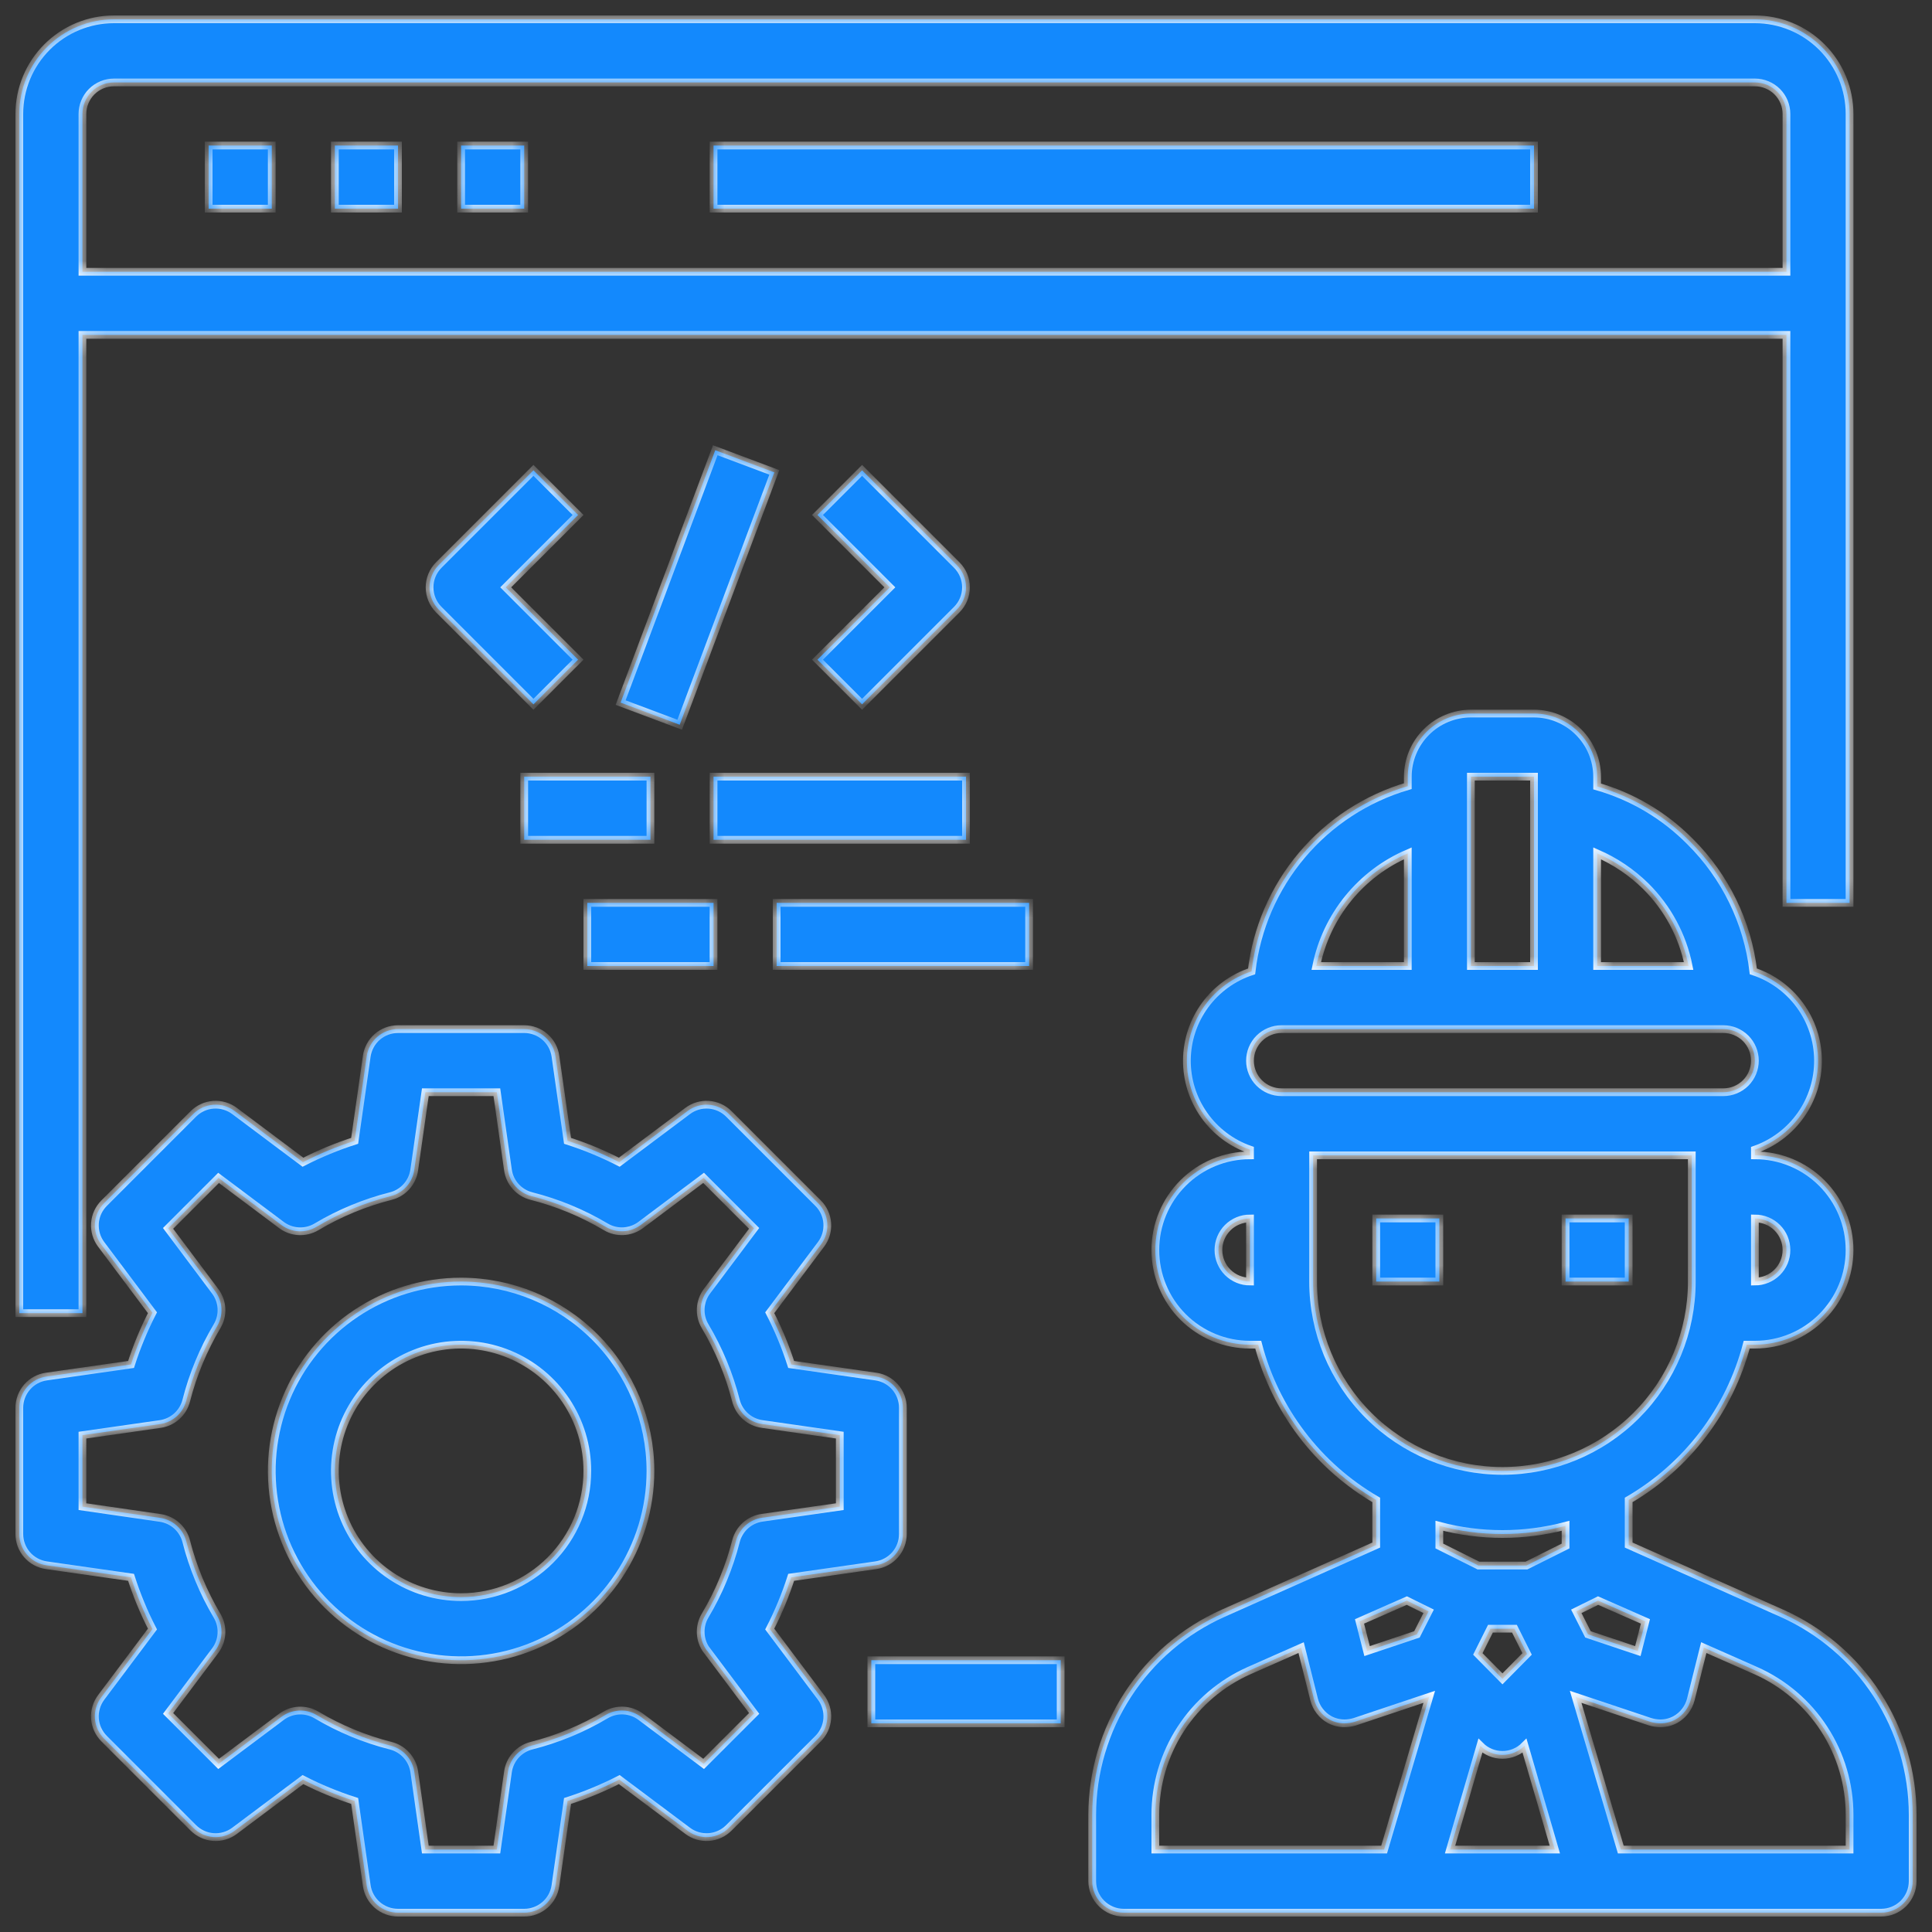 <svg width="100" height="100" viewBox="0 0 100 100" fill="none" xmlns="http://www.w3.org/2000/svg">
<rect x="0" y="0" width="100" height="100" fill="#333333" stroke="none"/>
<mask id="path-1-inside-1_113_353" fill="white">
<path d="M10.8 7.533H14.067V10.8H10.8V7.533Z"/>
<path d="M17.333 7.533H20.6V10.8H17.333V7.533Z"/>
<path d="M23.867 7.533H27.133V10.8H23.867V7.533Z"/>
<path d="M4.267 17.333H92.467V46.733H95.733V5.9C95.733 4.6 95.217 3.354 94.298 2.435C93.379 1.516 92.133 1 90.833 1H5.9C4.6 1 3.354 1.516 2.435 2.435C1.516 3.354 1 4.6 1 5.9V67.967H4.267V17.333ZM5.9 4.267H90.833C91.266 4.267 91.682 4.439 91.988 4.745C92.295 5.051 92.467 5.467 92.467 5.9V14.067H4.267V5.9C4.267 5.467 4.439 5.051 4.745 4.745C5.051 4.439 5.467 4.267 5.9 4.267Z"/>
<path d="M45.1 85.933H54.9V89.2H45.1V85.933Z"/>
<path d="M36.933 7.533H79.4V10.8H36.933V7.533Z"/>
<path d="M27.612 24.345L22.712 29.245C22.406 29.552 22.234 29.967 22.234 30.4C22.234 30.833 22.406 31.248 22.712 31.555L27.612 36.455L29.921 34.145L26.176 30.4L29.921 26.655L27.612 24.345Z"/>
<path d="M32.123 36.366L37.022 23.304L40.079 24.45L35.181 37.513L32.123 36.366Z"/>
<path d="M44.621 36.455L49.521 31.555C49.828 31.248 50 30.833 50 30.4C50 29.967 49.828 29.552 49.521 29.245L44.621 24.345L42.312 26.655L46.057 30.4L42.312 34.145L44.621 36.455Z"/>
<path d="M27.133 40.2H33.667V43.467H27.133V40.2Z"/>
<path d="M36.933 40.2H50V43.467H36.933V40.2Z"/>
<path d="M30.4 46.733H36.933V50H30.4V46.733Z"/>
<path d="M40.2 46.733H53.267V50H40.2V46.733Z"/>
<path d="M39.842 84.32C40.284 83.459 40.655 82.564 40.951 81.643L45.332 81.017C45.721 80.961 46.077 80.767 46.334 80.47C46.592 80.173 46.733 79.793 46.733 79.4V72.867C46.733 72.474 46.592 72.094 46.334 71.797C46.077 71.5 45.721 71.305 45.332 71.25L40.951 70.624C40.655 69.703 40.284 68.808 39.842 67.947L42.496 64.409C42.732 64.095 42.847 63.706 42.819 63.313C42.791 62.921 42.623 62.553 42.345 62.275L37.725 57.655C37.448 57.378 37.079 57.21 36.687 57.182C36.295 57.154 35.907 57.268 35.592 57.504L32.053 60.156C31.192 59.715 30.297 59.344 29.376 59.049L28.75 54.668C28.695 54.279 28.5 53.923 28.203 53.666C27.906 53.408 27.526 53.267 27.133 53.267H20.6C20.207 53.267 19.827 53.408 19.53 53.666C19.233 53.923 19.039 54.279 18.983 54.668L18.357 59.049C17.436 59.344 16.541 59.715 15.68 60.156L12.141 57.504C11.827 57.268 11.438 57.154 11.046 57.182C10.654 57.21 10.286 57.378 10.008 57.655L5.389 62.275C5.111 62.553 4.942 62.921 4.914 63.313C4.887 63.706 5.001 64.095 5.237 64.409L7.891 67.947C7.449 68.808 7.078 69.703 6.782 70.624L2.401 71.25C2.012 71.305 1.656 71.5 1.399 71.797C1.142 72.094 1 72.474 1 72.867V79.4C1 79.793 1.142 80.173 1.399 80.47C1.656 80.767 2.012 80.961 2.401 81.017L6.782 81.643C7.078 82.564 7.449 83.459 7.891 84.32L5.237 87.857C5.001 88.172 4.887 88.561 4.914 88.953C4.942 89.345 5.111 89.714 5.389 89.992L10.008 94.611C10.286 94.889 10.654 95.057 11.046 95.085C11.438 95.113 11.827 94.999 12.141 94.763L15.68 92.111C16.541 92.552 17.436 92.922 18.357 93.218L18.983 97.599C19.039 97.988 19.233 98.344 19.53 98.601C19.827 98.858 20.207 99 20.6 99H27.133C27.526 99 27.906 98.858 28.203 98.601C28.5 98.344 28.695 97.988 28.75 97.599L29.376 93.218C30.297 92.922 31.192 92.552 32.053 92.111L35.592 94.763C35.907 94.999 36.295 95.113 36.687 95.085C37.079 95.057 37.448 94.889 37.725 94.611L42.345 89.992C42.623 89.714 42.791 89.345 42.819 88.953C42.847 88.561 42.732 88.172 42.496 87.857L39.842 84.32ZM36.597 85.435L39.034 88.686L36.42 91.299L33.169 88.862C32.91 88.668 32.6 88.555 32.277 88.538C31.954 88.52 31.634 88.599 31.355 88.764C30.156 89.478 28.86 90.014 27.507 90.356C27.194 90.436 26.911 90.607 26.694 90.848C26.478 91.089 26.338 91.388 26.292 91.709L25.717 95.733H22.016L21.443 91.71C21.397 91.39 21.257 91.09 21.041 90.85C20.824 90.609 20.541 90.438 20.228 90.358C18.875 90.016 17.579 89.479 16.38 88.766C16.102 88.601 15.781 88.522 15.458 88.539C15.135 88.557 14.825 88.67 14.566 88.864L11.315 91.3L8.701 88.687L11.136 85.443C11.331 85.185 11.444 84.874 11.462 84.551C11.48 84.228 11.401 83.907 11.236 83.629C10.523 82.428 9.985 81.132 9.64 79.779C9.56 79.466 9.389 79.184 9.149 78.968C8.908 78.752 8.609 78.613 8.29 78.567L4.267 77.984V74.283L8.29 73.708C8.609 73.662 8.908 73.522 9.149 73.307C9.389 73.091 9.56 72.809 9.64 72.496C9.985 71.143 10.523 69.846 11.236 68.646C11.401 68.368 11.48 68.047 11.462 67.724C11.444 67.401 11.331 67.09 11.136 66.832L8.7 63.581L11.313 60.968L14.565 63.405C14.823 63.599 15.134 63.711 15.457 63.729C15.779 63.746 16.1 63.668 16.378 63.503C17.577 62.789 18.873 62.253 20.226 61.91C20.54 61.831 20.823 61.66 21.039 61.419C21.256 61.178 21.395 60.878 21.441 60.558L22.016 56.533H25.717L26.291 60.556C26.336 60.877 26.476 61.176 26.693 61.417C26.909 61.658 27.192 61.829 27.506 61.909C28.858 62.251 30.155 62.788 31.354 63.501C31.632 63.666 31.953 63.745 32.275 63.727C32.598 63.71 32.908 63.597 33.167 63.403L36.419 60.966L39.032 63.58L36.595 66.83C36.401 67.088 36.288 67.399 36.27 67.722C36.252 68.045 36.331 68.366 36.496 68.644C37.209 69.845 37.747 71.141 38.091 72.494C38.171 72.807 38.343 73.089 38.583 73.305C38.823 73.521 39.122 73.66 39.442 73.706L43.467 74.283V77.984L39.444 78.559C39.124 78.605 38.825 78.744 38.585 78.96C38.344 79.176 38.173 79.458 38.093 79.771C37.748 81.124 37.211 82.42 36.497 83.621C36.331 83.9 36.251 84.222 36.269 84.547C36.286 84.872 36.401 85.184 36.597 85.443V85.435Z"/>
<path d="M23.867 66.333C21.928 66.333 20.034 66.908 18.422 67.985C16.811 69.062 15.554 70.592 14.813 72.383C14.071 74.174 13.877 76.144 14.255 78.045C14.633 79.946 15.566 81.692 16.937 83.063C18.308 84.433 20.054 85.367 21.955 85.745C23.856 86.123 25.826 85.929 27.617 85.187C29.408 84.446 30.938 83.189 32.015 81.578C33.092 79.966 33.667 78.072 33.667 76.133C33.664 73.535 32.631 71.044 30.793 69.207C28.956 67.369 26.465 66.336 23.867 66.333ZM23.867 82.667C22.575 82.667 21.311 82.284 20.237 81.566C19.163 80.848 18.325 79.827 17.831 78.633C17.336 77.44 17.207 76.126 17.459 74.859C17.711 73.591 18.333 72.427 19.247 71.514C20.161 70.6 21.325 69.978 22.592 69.725C23.859 69.473 25.173 69.603 26.367 70.097C27.561 70.592 28.581 71.429 29.299 72.504C30.017 73.578 30.4 74.841 30.4 76.133C30.4 77.866 29.712 79.528 28.486 80.753C27.261 81.978 25.599 82.667 23.867 82.667Z"/>
<path d="M71.233 63.067H74.5V66.333H71.233V63.067Z"/>
<path d="M81.033 63.067H84.3V66.333H81.033V63.067Z"/>
<path d="M92.222 83.5L84.3 79.972V77.636C85.797 76.764 87.107 75.606 88.155 74.227C89.203 72.848 89.969 71.275 90.409 69.6H90.833C92.133 69.6 93.379 69.084 94.298 68.165C95.217 67.246 95.733 66 95.733 64.7C95.733 63.4 95.217 62.154 94.298 61.235C93.379 60.316 92.133 59.8 90.833 59.8V59.506C91.795 59.17 92.627 58.542 93.213 57.709C93.799 56.877 94.109 55.881 94.1 54.863C94.091 53.844 93.764 52.854 93.163 52.032C92.562 51.209 91.719 50.596 90.752 50.278C90.453 47.735 89.301 45.369 87.485 43.565C86.151 42.213 84.492 41.229 82.667 40.706V40.2C82.664 39.334 82.319 38.505 81.707 37.893C81.095 37.281 80.266 36.936 79.4 36.933H76.133C75.268 36.936 74.438 37.281 73.826 37.893C73.214 38.505 72.869 39.334 72.867 40.2V40.69C70.727 41.319 68.82 42.563 67.382 44.268C65.945 45.973 65.04 48.063 64.782 50.278C63.814 50.596 62.971 51.209 62.37 52.032C61.77 52.854 61.442 53.844 61.433 54.863C61.424 55.881 61.734 56.877 62.32 57.709C62.906 58.542 63.738 59.17 64.7 59.506V59.8C63.4 59.8 62.154 60.316 61.235 61.235C60.316 62.154 59.8 63.4 59.8 64.7C59.8 66 60.316 67.246 61.235 68.165C62.154 69.084 63.4 69.6 64.7 69.6H65.125C65.564 71.275 66.33 72.848 67.378 74.227C68.426 75.606 69.737 76.764 71.233 77.636V79.972L63.312 83.5C61.294 84.399 59.581 85.863 58.378 87.715C57.175 89.567 56.535 91.728 56.533 93.937V97.367C56.533 97.8 56.705 98.215 57.012 98.522C57.318 98.828 57.733 99 58.167 99H97.367C97.8 99 98.215 98.828 98.522 98.522C98.828 98.215 99 97.8 99 97.367V93.937C98.999 91.728 98.358 89.567 97.155 87.715C95.952 85.863 94.239 84.399 92.222 83.5ZM64.7 66.333C64.267 66.333 63.851 66.161 63.545 65.855C63.239 65.549 63.067 65.133 63.067 64.7C63.067 64.267 63.239 63.851 63.545 63.545C63.851 63.239 64.267 63.067 64.7 63.067V66.333ZM85.166 83.924L84.774 85.46L82.193 84.594L81.589 83.402L82.716 82.846L85.166 83.924ZM92.467 64.7C92.467 65.133 92.295 65.549 91.988 65.855C91.682 66.161 91.266 66.333 90.833 66.333V63.067C91.266 63.067 91.682 63.239 91.988 63.545C92.295 63.851 92.467 64.267 92.467 64.7ZM82.667 44.169C83.602 44.577 84.454 45.152 85.182 45.868C86.318 46.993 87.091 48.432 87.403 50H82.667V44.169ZM76.133 40.2H79.4V50H76.133V40.2ZM72.867 44.169V50H68.13C68.39 48.718 68.957 47.518 69.782 46.502C70.607 45.487 71.665 44.686 72.867 44.169ZM64.7 54.9C64.7 54.467 64.872 54.051 65.178 53.745C65.485 53.439 65.9 53.267 66.333 53.267H89.2C89.633 53.267 90.049 53.439 90.355 53.745C90.661 54.051 90.833 54.467 90.833 54.9C90.833 55.333 90.661 55.749 90.355 56.055C90.049 56.361 89.633 56.533 89.2 56.533H66.333C65.9 56.533 65.485 56.361 65.178 56.055C64.872 55.749 64.7 55.333 64.7 54.9ZM67.967 66.333V59.8H87.567V66.333C87.567 68.933 86.534 71.425 84.696 73.263C82.859 75.101 80.366 76.133 77.767 76.133C75.168 76.133 72.675 75.101 70.837 73.263C68.999 71.425 67.967 68.933 67.967 66.333ZM72.818 82.846L73.945 83.402L73.34 84.594L70.76 85.46L70.368 83.924L72.818 82.846ZM71.642 95.733H59.8V93.937C59.8 92.357 60.258 90.81 61.119 89.485C61.98 88.16 63.207 87.114 64.651 86.472L67.346 85.28L68.016 87.959C68.071 88.178 68.17 88.384 68.308 88.564C68.445 88.744 68.618 88.894 68.816 89.004C69.057 89.134 69.326 89.201 69.6 89.2C69.777 89.197 69.953 89.169 70.123 89.118L73.977 87.828L71.642 95.733ZM75.055 95.733L76.623 90.36C76.927 90.663 77.338 90.833 77.767 90.833C78.195 90.833 78.607 90.663 78.91 90.36L80.478 95.733H75.055ZM76.493 85.607L77.146 84.3H78.387L79.041 85.607L77.767 86.897L76.493 85.607ZM81.033 80.021L79.008 81.033H76.525L74.5 80.021V78.975C76.641 79.542 78.892 79.542 81.033 78.975V80.021ZM95.733 95.733H83.892L81.556 87.828L85.411 89.118C85.58 89.169 85.756 89.197 85.933 89.2C86.207 89.201 86.477 89.134 86.717 89.004C86.915 88.894 87.088 88.744 87.225 88.564C87.363 88.384 87.463 88.178 87.518 87.959L88.187 85.28L90.882 86.472C92.326 87.114 93.553 88.16 94.414 89.485C95.275 90.81 95.734 92.357 95.733 93.937V95.733Z"/>
</mask>
<path d="M10.8 7.533H14.067V10.8H10.8V7.533Z" fill="#1389FD"/>
<path d="M17.333 7.533H20.6V10.8H17.333V7.533Z" fill="#1389FD"/>
<path d="M23.867 7.533H27.133V10.8H23.867V7.533Z" fill="#1389FD"/>
<path d="M4.267 17.333H92.467V46.733H95.733V5.9C95.733 4.6 95.217 3.354 94.298 2.435C93.379 1.516 92.133 1 90.833 1H5.9C4.6 1 3.354 1.516 2.435 2.435C1.516 3.354 1 4.6 1 5.9V67.967H4.267V17.333ZM5.9 4.267H90.833C91.266 4.267 91.682 4.439 91.988 4.745C92.295 5.051 92.467 5.467 92.467 5.9V14.067H4.267V5.9C4.267 5.467 4.439 5.051 4.745 4.745C5.051 4.439 5.467 4.267 5.9 4.267Z" fill="#1389FD"/>
<path d="M45.1 85.933H54.9V89.2H45.1V85.933Z" fill="#1389FD"/>
<path d="M36.933 7.533H79.4V10.8H36.933V7.533Z" fill="#1389FD"/>
<path d="M27.612 24.345L22.712 29.245C22.406 29.552 22.234 29.967 22.234 30.4C22.234 30.833 22.406 31.248 22.712 31.555L27.612 36.455L29.921 34.145L26.176 30.4L29.921 26.655L27.612 24.345Z" fill="#1389FD"/>
<path d="M32.123 36.366L37.022 23.304L40.079 24.45L35.181 37.513L32.123 36.366Z" fill="#1389FD"/>
<path d="M44.621 36.455L49.521 31.555C49.828 31.248 50 30.833 50 30.4C50 29.967 49.828 29.552 49.521 29.245L44.621 24.345L42.312 26.655L46.057 30.4L42.312 34.145L44.621 36.455Z" fill="#1389FD"/>
<path d="M27.133 40.2H33.667V43.467H27.133V40.2Z" fill="#1389FD"/>
<path d="M36.933 40.2H50V43.467H36.933V40.2Z" fill="#1389FD"/>
<path d="M30.4 46.733H36.933V50H30.4V46.733Z" fill="#1389FD"/>
<path d="M40.2 46.733H53.267V50H40.2V46.733Z" fill="#1389FD"/>
<path d="M39.842 84.32C40.284 83.459 40.655 82.564 40.951 81.643L45.332 81.017C45.721 80.961 46.077 80.767 46.334 80.47C46.592 80.173 46.733 79.793 46.733 79.4V72.867C46.733 72.474 46.592 72.094 46.334 71.797C46.077 71.5 45.721 71.305 45.332 71.25L40.951 70.624C40.655 69.703 40.284 68.808 39.842 67.947L42.496 64.409C42.732 64.095 42.847 63.706 42.819 63.313C42.791 62.921 42.623 62.553 42.345 62.275L37.725 57.655C37.448 57.378 37.079 57.21 36.687 57.182C36.295 57.154 35.907 57.268 35.592 57.504L32.053 60.156C31.192 59.715 30.297 59.344 29.376 59.049L28.75 54.668C28.695 54.279 28.5 53.923 28.203 53.666C27.906 53.408 27.526 53.267 27.133 53.267H20.6C20.207 53.267 19.827 53.408 19.53 53.666C19.233 53.923 19.039 54.279 18.983 54.668L18.357 59.049C17.436 59.344 16.541 59.715 15.68 60.156L12.141 57.504C11.827 57.268 11.438 57.154 11.046 57.182C10.654 57.21 10.286 57.378 10.008 57.655L5.389 62.275C5.111 62.553 4.942 62.921 4.914 63.313C4.887 63.706 5.001 64.095 5.237 64.409L7.891 67.947C7.449 68.808 7.078 69.703 6.782 70.624L2.401 71.25C2.012 71.305 1.656 71.5 1.399 71.797C1.142 72.094 1 72.474 1 72.867V79.4C1 79.793 1.142 80.173 1.399 80.47C1.656 80.767 2.012 80.961 2.401 81.017L6.782 81.643C7.078 82.564 7.449 83.459 7.891 84.32L5.237 87.857C5.001 88.172 4.887 88.561 4.914 88.953C4.942 89.345 5.111 89.714 5.389 89.992L10.008 94.611C10.286 94.889 10.654 95.057 11.046 95.085C11.438 95.113 11.827 94.999 12.141 94.763L15.68 92.111C16.541 92.552 17.436 92.922 18.357 93.218L18.983 97.599C19.039 97.988 19.233 98.344 19.53 98.601C19.827 98.858 20.207 99 20.6 99H27.133C27.526 99 27.906 98.858 28.203 98.601C28.5 98.344 28.695 97.988 28.75 97.599L29.376 93.218C30.297 92.922 31.192 92.552 32.053 92.111L35.592 94.763C35.907 94.999 36.295 95.113 36.687 95.085C37.079 95.057 37.448 94.889 37.725 94.611L42.345 89.992C42.623 89.714 42.791 89.345 42.819 88.953C42.847 88.561 42.732 88.172 42.496 87.857L39.842 84.32ZM36.597 85.435L39.034 88.686L36.42 91.299L33.169 88.862C32.91 88.668 32.6 88.555 32.277 88.538C31.954 88.52 31.634 88.599 31.355 88.764C30.156 89.478 28.86 90.014 27.507 90.356C27.194 90.436 26.911 90.607 26.694 90.848C26.478 91.089 26.338 91.388 26.292 91.709L25.717 95.733H22.016L21.443 91.71C21.397 91.39 21.257 91.09 21.041 90.85C20.824 90.609 20.541 90.438 20.228 90.358C18.875 90.016 17.579 89.479 16.38 88.766C16.102 88.601 15.781 88.522 15.458 88.539C15.135 88.557 14.825 88.67 14.566 88.864L11.315 91.3L8.701 88.687L11.136 85.443C11.331 85.185 11.444 84.874 11.462 84.551C11.48 84.228 11.401 83.907 11.236 83.629C10.523 82.428 9.985 81.132 9.64 79.779C9.56 79.466 9.389 79.184 9.149 78.968C8.908 78.752 8.609 78.613 8.29 78.567L4.267 77.984V74.283L8.29 73.708C8.609 73.662 8.908 73.522 9.149 73.307C9.389 73.091 9.56 72.809 9.64 72.496C9.985 71.143 10.523 69.846 11.236 68.646C11.401 68.368 11.48 68.047 11.462 67.724C11.444 67.401 11.331 67.09 11.136 66.832L8.7 63.581L11.313 60.968L14.565 63.405C14.823 63.599 15.134 63.711 15.457 63.729C15.779 63.746 16.1 63.668 16.378 63.503C17.577 62.789 18.873 62.253 20.226 61.91C20.54 61.831 20.823 61.66 21.039 61.419C21.256 61.178 21.395 60.878 21.441 60.558L22.016 56.533H25.717L26.291 60.556C26.336 60.877 26.476 61.176 26.693 61.417C26.909 61.658 27.192 61.829 27.506 61.909C28.858 62.251 30.155 62.788 31.354 63.501C31.632 63.666 31.953 63.745 32.275 63.727C32.598 63.71 32.908 63.597 33.167 63.403L36.419 60.966L39.032 63.58L36.595 66.83C36.401 67.088 36.288 67.399 36.27 67.722C36.252 68.045 36.331 68.366 36.496 68.644C37.209 69.845 37.747 71.141 38.091 72.494C38.171 72.807 38.343 73.089 38.583 73.305C38.823 73.521 39.122 73.66 39.442 73.706L43.467 74.283V77.984L39.444 78.559C39.124 78.605 38.825 78.744 38.585 78.96C38.344 79.176 38.173 79.458 38.093 79.771C37.748 81.124 37.211 82.42 36.497 83.621C36.331 83.9 36.251 84.222 36.269 84.547C36.286 84.872 36.401 85.184 36.597 85.443V85.435Z" fill="#1389FD"/>
<path d="M23.867 66.333C21.928 66.333 20.034 66.908 18.422 67.985C16.811 69.062 15.554 70.592 14.813 72.383C14.071 74.174 13.877 76.144 14.255 78.045C14.633 79.946 15.566 81.692 16.937 83.063C18.308 84.433 20.054 85.367 21.955 85.745C23.856 86.123 25.826 85.929 27.617 85.187C29.408 84.446 30.938 83.189 32.015 81.578C33.092 79.966 33.667 78.072 33.667 76.133C33.664 73.535 32.631 71.044 30.793 69.207C28.956 67.369 26.465 66.336 23.867 66.333ZM23.867 82.667C22.575 82.667 21.311 82.284 20.237 81.566C19.163 80.848 18.325 79.827 17.831 78.633C17.336 77.44 17.207 76.126 17.459 74.859C17.711 73.591 18.333 72.427 19.247 71.514C20.161 70.6 21.325 69.978 22.592 69.725C23.859 69.473 25.173 69.603 26.367 70.097C27.561 70.592 28.581 71.429 29.299 72.504C30.017 73.578 30.4 74.841 30.4 76.133C30.4 77.866 29.712 79.528 28.486 80.753C27.261 81.978 25.599 82.667 23.867 82.667Z" fill="#1389FD"/>
<path d="M71.233 63.067H74.5V66.333H71.233V63.067Z" fill="#1389FD"/>
<path d="M81.033 63.067H84.3V66.333H81.033V63.067Z" fill="#1389FD"/>
<path d="M92.222 83.5L84.3 79.972V77.636C85.797 76.764 87.107 75.606 88.155 74.227C89.203 72.848 89.969 71.275 90.409 69.6H90.833C92.133 69.6 93.379 69.084 94.298 68.165C95.217 67.246 95.733 66 95.733 64.7C95.733 63.4 95.217 62.154 94.298 61.235C93.379 60.316 92.133 59.8 90.833 59.8V59.506C91.795 59.17 92.627 58.542 93.213 57.709C93.799 56.877 94.109 55.881 94.1 54.863C94.091 53.844 93.764 52.854 93.163 52.032C92.562 51.209 91.719 50.596 90.752 50.278C90.453 47.735 89.301 45.369 87.485 43.565C86.151 42.213 84.492 41.229 82.667 40.706V40.2C82.664 39.334 82.319 38.505 81.707 37.893C81.095 37.281 80.266 36.936 79.4 36.933H76.133C75.268 36.936 74.438 37.281 73.826 37.893C73.214 38.505 72.869 39.334 72.867 40.2V40.69C70.727 41.319 68.82 42.563 67.382 44.268C65.945 45.973 65.04 48.063 64.782 50.278C63.814 50.596 62.971 51.209 62.37 52.032C61.77 52.854 61.442 53.844 61.433 54.863C61.424 55.881 61.734 56.877 62.32 57.709C62.906 58.542 63.738 59.17 64.7 59.506V59.8C63.4 59.8 62.154 60.316 61.235 61.235C60.316 62.154 59.8 63.4 59.8 64.7C59.8 66 60.316 67.246 61.235 68.165C62.154 69.084 63.4 69.6 64.7 69.6H65.125C65.564 71.275 66.33 72.848 67.378 74.227C68.426 75.606 69.737 76.764 71.233 77.636V79.972L63.312 83.5C61.294 84.399 59.581 85.863 58.378 87.715C57.175 89.567 56.535 91.728 56.533 93.937V97.367C56.533 97.8 56.705 98.215 57.012 98.522C57.318 98.828 57.733 99 58.167 99H97.367C97.8 99 98.215 98.828 98.522 98.522C98.828 98.215 99 97.8 99 97.367V93.937C98.999 91.728 98.358 89.567 97.155 87.715C95.952 85.863 94.239 84.399 92.222 83.5ZM64.7 66.333C64.267 66.333 63.851 66.161 63.545 65.855C63.239 65.549 63.067 65.133 63.067 64.7C63.067 64.267 63.239 63.851 63.545 63.545C63.851 63.239 64.267 63.067 64.7 63.067V66.333ZM85.166 83.924L84.774 85.46L82.193 84.594L81.589 83.402L82.716 82.846L85.166 83.924ZM92.467 64.7C92.467 65.133 92.295 65.549 91.988 65.855C91.682 66.161 91.266 66.333 90.833 66.333V63.067C91.266 63.067 91.682 63.239 91.988 63.545C92.295 63.851 92.467 64.267 92.467 64.7ZM82.667 44.169C83.602 44.577 84.454 45.152 85.182 45.868C86.318 46.993 87.091 48.432 87.403 50H82.667V44.169ZM76.133 40.2H79.4V50H76.133V40.2ZM72.867 44.169V50H68.13C68.39 48.718 68.957 47.518 69.782 46.502C70.607 45.487 71.665 44.686 72.867 44.169ZM64.7 54.9C64.7 54.467 64.872 54.051 65.178 53.745C65.485 53.439 65.9 53.267 66.333 53.267H89.2C89.633 53.267 90.049 53.439 90.355 53.745C90.661 54.051 90.833 54.467 90.833 54.9C90.833 55.333 90.661 55.749 90.355 56.055C90.049 56.361 89.633 56.533 89.2 56.533H66.333C65.9 56.533 65.485 56.361 65.178 56.055C64.872 55.749 64.7 55.333 64.7 54.9ZM67.967 66.333V59.8H87.567V66.333C87.567 68.933 86.534 71.425 84.696 73.263C82.859 75.101 80.366 76.133 77.767 76.133C75.168 76.133 72.675 75.101 70.837 73.263C68.999 71.425 67.967 68.933 67.967 66.333ZM72.818 82.846L73.945 83.402L73.34 84.594L70.76 85.46L70.368 83.924L72.818 82.846ZM71.642 95.733H59.8V93.937C59.8 92.357 60.258 90.81 61.119 89.485C61.98 88.16 63.207 87.114 64.651 86.472L67.346 85.28L68.016 87.959C68.071 88.178 68.17 88.384 68.308 88.564C68.445 88.744 68.618 88.894 68.816 89.004C69.057 89.134 69.326 89.201 69.6 89.2C69.777 89.197 69.953 89.169 70.123 89.118L73.977 87.828L71.642 95.733ZM75.055 95.733L76.623 90.36C76.927 90.663 77.338 90.833 77.767 90.833C78.195 90.833 78.607 90.663 78.91 90.36L80.478 95.733H75.055ZM76.493 85.607L77.146 84.3H78.387L79.041 85.607L77.767 86.897L76.493 85.607ZM81.033 80.021L79.008 81.033H76.525L74.5 80.021V78.975C76.641 79.542 78.892 79.542 81.033 78.975V80.021ZM95.733 95.733H83.892L81.556 87.828L85.411 89.118C85.58 89.169 85.756 89.197 85.933 89.2C86.207 89.201 86.477 89.134 86.717 89.004C86.915 88.894 87.088 88.744 87.225 88.564C87.363 88.384 87.463 88.178 87.518 87.959L88.187 85.28L90.882 86.472C92.326 87.114 93.553 88.16 94.414 89.485C95.275 90.81 95.734 92.357 95.733 93.937V95.733Z" fill="#1389FD"/>
<path d="M10.8 7.533H14.067V10.8H10.8V7.533Z" stroke="white" stroke-width="0.4" mask="url(#path-1-inside-1_113_353)"/>
<path d="M17.333 7.533H20.6V10.8H17.333V7.533Z" stroke="white" stroke-width="0.4" mask="url(#path-1-inside-1_113_353)"/>
<path d="M23.867 7.533H27.133V10.8H23.867V7.533Z" stroke="white" stroke-width="0.4" mask="url(#path-1-inside-1_113_353)"/>
<path d="M4.267 17.333H92.467V46.733H95.733V5.9C95.733 4.6 95.217 3.354 94.298 2.435C93.379 1.516 92.133 1 90.833 1H5.9C4.6 1 3.354 1.516 2.435 2.435C1.516 3.354 1 4.6 1 5.9V67.967H4.267V17.333ZM5.9 4.267H90.833C91.266 4.267 91.682 4.439 91.988 4.745C92.295 5.051 92.467 5.467 92.467 5.9V14.067H4.267V5.9C4.267 5.467 4.439 5.051 4.745 4.745C5.051 4.439 5.467 4.267 5.9 4.267Z" stroke="white" stroke-width="0.4" mask="url(#path-1-inside-1_113_353)"/>
<path d="M45.1 85.933H54.9V89.2H45.1V85.933Z" stroke="white" stroke-width="0.4" mask="url(#path-1-inside-1_113_353)"/>
<path d="M36.933 7.533H79.4V10.8H36.933V7.533Z" stroke="white" stroke-width="0.4" mask="url(#path-1-inside-1_113_353)"/>
<path d="M27.612 24.345L22.712 29.245C22.406 29.552 22.234 29.967 22.234 30.4C22.234 30.833 22.406 31.248 22.712 31.555L27.612 36.455L29.921 34.145L26.176 30.4L29.921 26.655L27.612 24.345Z" stroke="white" stroke-width="0.4" mask="url(#path-1-inside-1_113_353)"/>
<path d="M32.123 36.366L37.022 23.304L40.079 24.45L35.181 37.513L32.123 36.366Z" stroke="white" stroke-width="0.4" mask="url(#path-1-inside-1_113_353)"/>
<path d="M44.621 36.455L49.521 31.555C49.828 31.248 50 30.833 50 30.4C50 29.967 49.828 29.552 49.521 29.245L44.621 24.345L42.312 26.655L46.057 30.4L42.312 34.145L44.621 36.455Z" stroke="white" stroke-width="0.4" mask="url(#path-1-inside-1_113_353)"/>
<path d="M27.133 40.2H33.667V43.467H27.133V40.2Z" stroke="white" stroke-width="0.4" mask="url(#path-1-inside-1_113_353)"/>
<path d="M36.933 40.2H50V43.467H36.933V40.2Z" stroke="white" stroke-width="0.4" mask="url(#path-1-inside-1_113_353)"/>
<path d="M30.4 46.733H36.933V50H30.4V46.733Z" stroke="white" stroke-width="0.4" mask="url(#path-1-inside-1_113_353)"/>
<path d="M40.2 46.733H53.267V50H40.2V46.733Z" stroke="white" stroke-width="0.4" mask="url(#path-1-inside-1_113_353)"/>
<path d="M39.842 84.32C40.284 83.459 40.655 82.564 40.951 81.643L45.332 81.017C45.721 80.961 46.077 80.767 46.334 80.47C46.592 80.173 46.733 79.793 46.733 79.4V72.867C46.733 72.474 46.592 72.094 46.334 71.797C46.077 71.5 45.721 71.305 45.332 71.25L40.951 70.624C40.655 69.703 40.284 68.808 39.842 67.947L42.496 64.409C42.732 64.095 42.847 63.706 42.819 63.313C42.791 62.921 42.623 62.553 42.345 62.275L37.725 57.655C37.448 57.378 37.079 57.21 36.687 57.182C36.295 57.154 35.907 57.268 35.592 57.504L32.053 60.156C31.192 59.715 30.297 59.344 29.376 59.049L28.75 54.668C28.695 54.279 28.5 53.923 28.203 53.666C27.906 53.408 27.526 53.267 27.133 53.267H20.6C20.207 53.267 19.827 53.408 19.53 53.666C19.233 53.923 19.039 54.279 18.983 54.668L18.357 59.049C17.436 59.344 16.541 59.715 15.68 60.156L12.141 57.504C11.827 57.268 11.438 57.154 11.046 57.182C10.654 57.21 10.286 57.378 10.008 57.655L5.389 62.275C5.111 62.553 4.942 62.921 4.914 63.313C4.887 63.706 5.001 64.095 5.237 64.409L7.891 67.947C7.449 68.808 7.078 69.703 6.782 70.624L2.401 71.25C2.012 71.305 1.656 71.5 1.399 71.797C1.142 72.094 1 72.474 1 72.867V79.4C1 79.793 1.142 80.173 1.399 80.47C1.656 80.767 2.012 80.961 2.401 81.017L6.782 81.643C7.078 82.564 7.449 83.459 7.891 84.32L5.237 87.857C5.001 88.172 4.887 88.561 4.914 88.953C4.942 89.345 5.111 89.714 5.389 89.992L10.008 94.611C10.286 94.889 10.654 95.057 11.046 95.085C11.438 95.113 11.827 94.999 12.141 94.763L15.68 92.111C16.541 92.552 17.436 92.922 18.357 93.218L18.983 97.599C19.039 97.988 19.233 98.344 19.53 98.601C19.827 98.858 20.207 99 20.6 99H27.133C27.526 99 27.906 98.858 28.203 98.601C28.5 98.344 28.695 97.988 28.75 97.599L29.376 93.218C30.297 92.922 31.192 92.552 32.053 92.111L35.592 94.763C35.907 94.999 36.295 95.113 36.687 95.085C37.079 95.057 37.448 94.889 37.725 94.611L42.345 89.992C42.623 89.714 42.791 89.345 42.819 88.953C42.847 88.561 42.732 88.172 42.496 87.857L39.842 84.32ZM36.597 85.435L39.034 88.686L36.42 91.299L33.169 88.862C32.91 88.668 32.6 88.555 32.277 88.538C31.954 88.52 31.634 88.599 31.355 88.764C30.156 89.478 28.86 90.014 27.507 90.356C27.194 90.436 26.911 90.607 26.694 90.848C26.478 91.089 26.338 91.388 26.292 91.709L25.717 95.733H22.016L21.443 91.71C21.397 91.39 21.257 91.09 21.041 90.85C20.824 90.609 20.541 90.438 20.228 90.358C18.875 90.016 17.579 89.479 16.38 88.766C16.102 88.601 15.781 88.522 15.458 88.539C15.135 88.557 14.825 88.67 14.566 88.864L11.315 91.3L8.701 88.687L11.136 85.443C11.331 85.185 11.444 84.874 11.462 84.551C11.48 84.228 11.401 83.907 11.236 83.629C10.523 82.428 9.985 81.132 9.64 79.779C9.56 79.466 9.389 79.184 9.149 78.968C8.908 78.752 8.609 78.613 8.29 78.567L4.267 77.984V74.283L8.29 73.708C8.609 73.662 8.908 73.522 9.149 73.307C9.389 73.091 9.56 72.809 9.64 72.496C9.985 71.143 10.523 69.846 11.236 68.646C11.401 68.368 11.48 68.047 11.462 67.724C11.444 67.401 11.331 67.09 11.136 66.832L8.7 63.581L11.313 60.968L14.565 63.405C14.823 63.599 15.134 63.711 15.457 63.729C15.779 63.746 16.1 63.668 16.378 63.503C17.577 62.789 18.873 62.253 20.226 61.91C20.54 61.831 20.823 61.66 21.039 61.419C21.256 61.178 21.395 60.878 21.441 60.558L22.016 56.533H25.717L26.291 60.556C26.336 60.877 26.476 61.176 26.693 61.417C26.909 61.658 27.192 61.829 27.506 61.909C28.858 62.251 30.155 62.788 31.354 63.501C31.632 63.666 31.953 63.745 32.275 63.727C32.598 63.71 32.908 63.597 33.167 63.403L36.419 60.966L39.032 63.58L36.595 66.83C36.401 67.088 36.288 67.399 36.27 67.722C36.252 68.045 36.331 68.366 36.496 68.644C37.209 69.845 37.747 71.141 38.091 72.494C38.171 72.807 38.343 73.089 38.583 73.305C38.823 73.521 39.122 73.66 39.442 73.706L43.467 74.283V77.984L39.444 78.559C39.124 78.605 38.825 78.744 38.585 78.96C38.344 79.176 38.173 79.458 38.093 79.771C37.748 81.124 37.211 82.42 36.497 83.621C36.331 83.9 36.251 84.222 36.269 84.547C36.286 84.872 36.401 85.184 36.597 85.443V85.435Z" stroke="white" stroke-width="0.4" mask="url(#path-1-inside-1_113_353)"/>
<path d="M23.867 66.333C21.928 66.333 20.034 66.908 18.422 67.985C16.811 69.062 15.554 70.592 14.813 72.383C14.071 74.174 13.877 76.144 14.255 78.045C14.633 79.946 15.566 81.692 16.937 83.063C18.308 84.433 20.054 85.367 21.955 85.745C23.856 86.123 25.826 85.929 27.617 85.187C29.408 84.446 30.938 83.189 32.015 81.578C33.092 79.966 33.667 78.072 33.667 76.133C33.664 73.535 32.631 71.044 30.793 69.207C28.956 67.369 26.465 66.336 23.867 66.333ZM23.867 82.667C22.575 82.667 21.311 82.284 20.237 81.566C19.163 80.848 18.325 79.827 17.831 78.633C17.336 77.44 17.207 76.126 17.459 74.859C17.711 73.591 18.333 72.427 19.247 71.514C20.161 70.6 21.325 69.978 22.592 69.725C23.859 69.473 25.173 69.603 26.367 70.097C27.561 70.592 28.581 71.429 29.299 72.504C30.017 73.578 30.4 74.841 30.4 76.133C30.4 77.866 29.712 79.528 28.486 80.753C27.261 81.978 25.599 82.667 23.867 82.667Z" stroke="white" stroke-width="0.4" mask="url(#path-1-inside-1_113_353)"/>
<path d="M71.233 63.067H74.5V66.333H71.233V63.067Z" stroke="white" stroke-width="0.4" mask="url(#path-1-inside-1_113_353)"/>
<path d="M81.033 63.067H84.3V66.333H81.033V63.067Z" stroke="white" stroke-width="0.4" mask="url(#path-1-inside-1_113_353)"/>
<path d="M92.222 83.5L84.3 79.972V77.636C85.797 76.764 87.107 75.606 88.155 74.227C89.203 72.848 89.969 71.275 90.409 69.6H90.833C92.133 69.6 93.379 69.084 94.298 68.165C95.217 67.246 95.733 66 95.733 64.7C95.733 63.4 95.217 62.154 94.298 61.235C93.379 60.316 92.133 59.8 90.833 59.8V59.506C91.795 59.17 92.627 58.542 93.213 57.709C93.799 56.877 94.109 55.881 94.1 54.863C94.091 53.844 93.764 52.854 93.163 52.032C92.562 51.209 91.719 50.596 90.752 50.278C90.453 47.735 89.301 45.369 87.485 43.565C86.151 42.213 84.492 41.229 82.667 40.706V40.2C82.664 39.334 82.319 38.505 81.707 37.893C81.095 37.281 80.266 36.936 79.4 36.933H76.133C75.268 36.936 74.438 37.281 73.826 37.893C73.214 38.505 72.869 39.334 72.867 40.2V40.69C70.727 41.319 68.82 42.563 67.382 44.268C65.945 45.973 65.04 48.063 64.782 50.278C63.814 50.596 62.971 51.209 62.37 52.032C61.77 52.854 61.442 53.844 61.433 54.863C61.424 55.881 61.734 56.877 62.32 57.709C62.906 58.542 63.738 59.17 64.7 59.506V59.8C63.4 59.8 62.154 60.316 61.235 61.235C60.316 62.154 59.8 63.4 59.8 64.7C59.8 66 60.316 67.246 61.235 68.165C62.154 69.084 63.4 69.6 64.7 69.6H65.125C65.564 71.275 66.33 72.848 67.378 74.227C68.426 75.606 69.737 76.764 71.233 77.636V79.972L63.312 83.5C61.294 84.399 59.581 85.863 58.378 87.715C57.175 89.567 56.535 91.728 56.533 93.937V97.367C56.533 97.8 56.705 98.215 57.012 98.522C57.318 98.828 57.733 99 58.167 99H97.367C97.8 99 98.215 98.828 98.522 98.522C98.828 98.215 99 97.8 99 97.367V93.937C98.999 91.728 98.358 89.567 97.155 87.715C95.952 85.863 94.239 84.399 92.222 83.5ZM64.7 66.333C64.267 66.333 63.851 66.161 63.545 65.855C63.239 65.549 63.067 65.133 63.067 64.7C63.067 64.267 63.239 63.851 63.545 63.545C63.851 63.239 64.267 63.067 64.7 63.067V66.333ZM85.166 83.924L84.774 85.46L82.193 84.594L81.589 83.402L82.716 82.846L85.166 83.924ZM92.467 64.7C92.467 65.133 92.295 65.549 91.988 65.855C91.682 66.161 91.266 66.333 90.833 66.333V63.067C91.266 63.067 91.682 63.239 91.988 63.545C92.295 63.851 92.467 64.267 92.467 64.7ZM82.667 44.169C83.602 44.577 84.454 45.152 85.182 45.868C86.318 46.993 87.091 48.432 87.403 50H82.667V44.169ZM76.133 40.2H79.4V50H76.133V40.2ZM72.867 44.169V50H68.13C68.39 48.718 68.957 47.518 69.782 46.502C70.607 45.487 71.665 44.686 72.867 44.169ZM64.7 54.9C64.7 54.467 64.872 54.051 65.178 53.745C65.485 53.439 65.9 53.267 66.333 53.267H89.2C89.633 53.267 90.049 53.439 90.355 53.745C90.661 54.051 90.833 54.467 90.833 54.9C90.833 55.333 90.661 55.749 90.355 56.055C90.049 56.361 89.633 56.533 89.2 56.533H66.333C65.9 56.533 65.485 56.361 65.178 56.055C64.872 55.749 64.7 55.333 64.7 54.9ZM67.967 66.333V59.8H87.567V66.333C87.567 68.933 86.534 71.425 84.696 73.263C82.859 75.101 80.366 76.133 77.767 76.133C75.168 76.133 72.675 75.101 70.837 73.263C68.999 71.425 67.967 68.933 67.967 66.333ZM72.818 82.846L73.945 83.402L73.34 84.594L70.76 85.46L70.368 83.924L72.818 82.846ZM71.642 95.733H59.8V93.937C59.8 92.357 60.258 90.81 61.119 89.485C61.98 88.16 63.207 87.114 64.651 86.472L67.346 85.28L68.016 87.959C68.071 88.178 68.17 88.384 68.308 88.564C68.445 88.744 68.618 88.894 68.816 89.004C69.057 89.134 69.326 89.201 69.6 89.2C69.777 89.197 69.953 89.169 70.123 89.118L73.977 87.828L71.642 95.733ZM75.055 95.733L76.623 90.36C76.927 90.663 77.338 90.833 77.767 90.833C78.195 90.833 78.607 90.663 78.91 90.36L80.478 95.733H75.055ZM76.493 85.607L77.146 84.3H78.387L79.041 85.607L77.767 86.897L76.493 85.607ZM81.033 80.021L79.008 81.033H76.525L74.5 80.021V78.975C76.641 79.542 78.892 79.542 81.033 78.975V80.021ZM95.733 95.733H83.892L81.556 87.828L85.411 89.118C85.58 89.169 85.756 89.197 85.933 89.2C86.207 89.201 86.477 89.134 86.717 89.004C86.915 88.894 87.088 88.744 87.225 88.564C87.363 88.384 87.463 88.178 87.518 87.959L88.187 85.28L90.882 86.472C92.326 87.114 93.553 88.16 94.414 89.485C95.275 90.81 95.734 92.357 95.733 93.937V95.733Z" stroke="white" stroke-width="0.4" mask="url(#path-1-inside-1_113_353)"/>
</svg>
